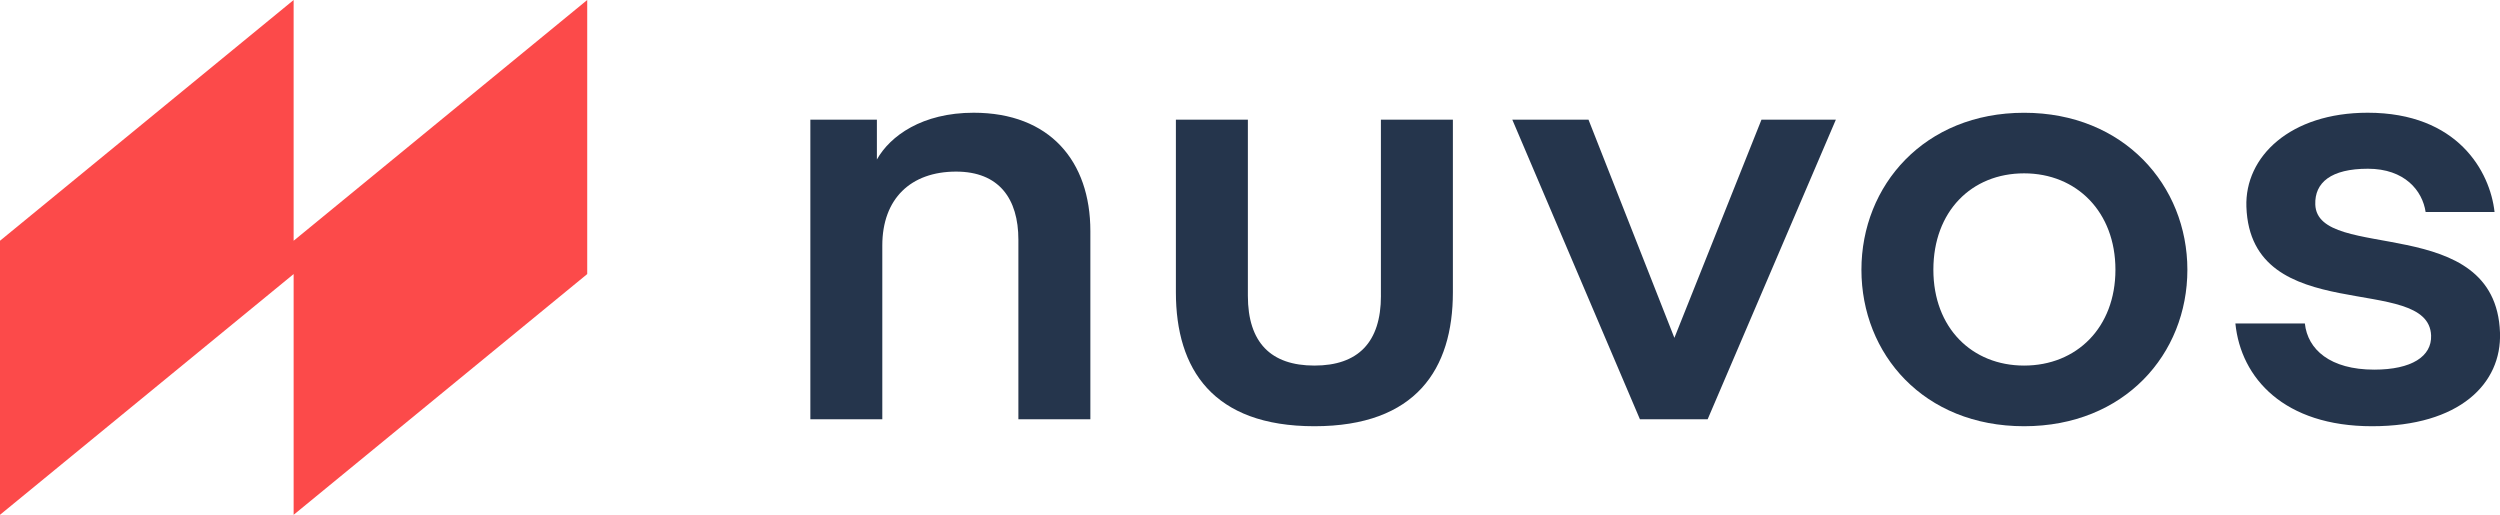<?xml version="1.0" encoding="UTF-8"?>
<svg id="Layer_2" data-name="Layer 2" xmlns="http://www.w3.org/2000/svg" viewBox="0 0 688.37 141.75">
  <defs>
    <style>
      .cls-1 {
        fill: #25354c;
      }

      .cls-1, .cls-2 {
        stroke-width: 0px;
      }

      .cls-2 {
        fill: #fc4a4a;
      }
    </style>
  </defs>
  <g id="_Layer_1" data-name="Layer 1">
    <g>
      <path class="cls-1" d="M241.45,43.92c3.66-6.52,12.49-12.88,26.64-12.88,20.98,0,32.14,13.35,32.14,32.58v51.82h-19.82v-49.43c0-11.29-5.33-18.76-17.15-18.76-12.49,0-20.32,7.47-20.32,20.35v47.84h-19.81V32.95h18.32v10.97Z"/>
      <path class="cls-1" d="M380.23,81.43v-48.48h19.82v47.53c0,21.14-10.16,36.88-38.14,36.88s-38.13-15.74-38.13-36.88v-47.53h19.82v48.48c0,12.88,6.33,19.23,18.32,19.23s18.32-6.36,18.32-19.23Z"/>
      <path class="cls-1" d="M485.02,32.95h20.48l-35.3,82.49h-18.65l-35.14-82.49h20.98l23.65,60.08,23.98-60.08Z"/>
      <path class="cls-1" d="M512.54,74.28c0-23.21,17.32-43.23,44.79-43.23s44.96,20.03,44.96,43.23-17.32,43.08-44.96,43.08-44.79-19.87-44.79-43.08ZM557.33,100.66c14.49,0,25.15-10.49,25.15-26.39s-10.66-26.54-25.15-26.54-24.98,10.49-24.98,26.54,10.66,26.39,24.98,26.39Z"/>
      <path class="cls-1" d="M615.49,89.06h19.15c.75,7.15,6.94,12.72,19.1,12.72,10.32,0,15.86-3.66,15.66-9.38-.61-17.48-49.69-1.91-50.86-35.45-.48-13.83,12.08-25.91,33.4-25.91,24.81,0,33.7,16.21,34.93,27.34h-18.98c-.87-5.88-5.75-11.92-15.9-11.92s-14.69,3.81-14.48,9.86c.56,16.05,49.69,1.91,50.86,35.29.49,13.99-11.09,25.75-35.24,25.75s-36.1-13.19-37.62-28.29Z"/>
      <polygon class="cls-2" points="80.85 66.29 80.85 0 0 66.29 0 141.75 80.85 75.46 80.85 141.75 161.69 75.46 161.69 0 80.85 66.29"/>
    </g>
  </g>
</svg>